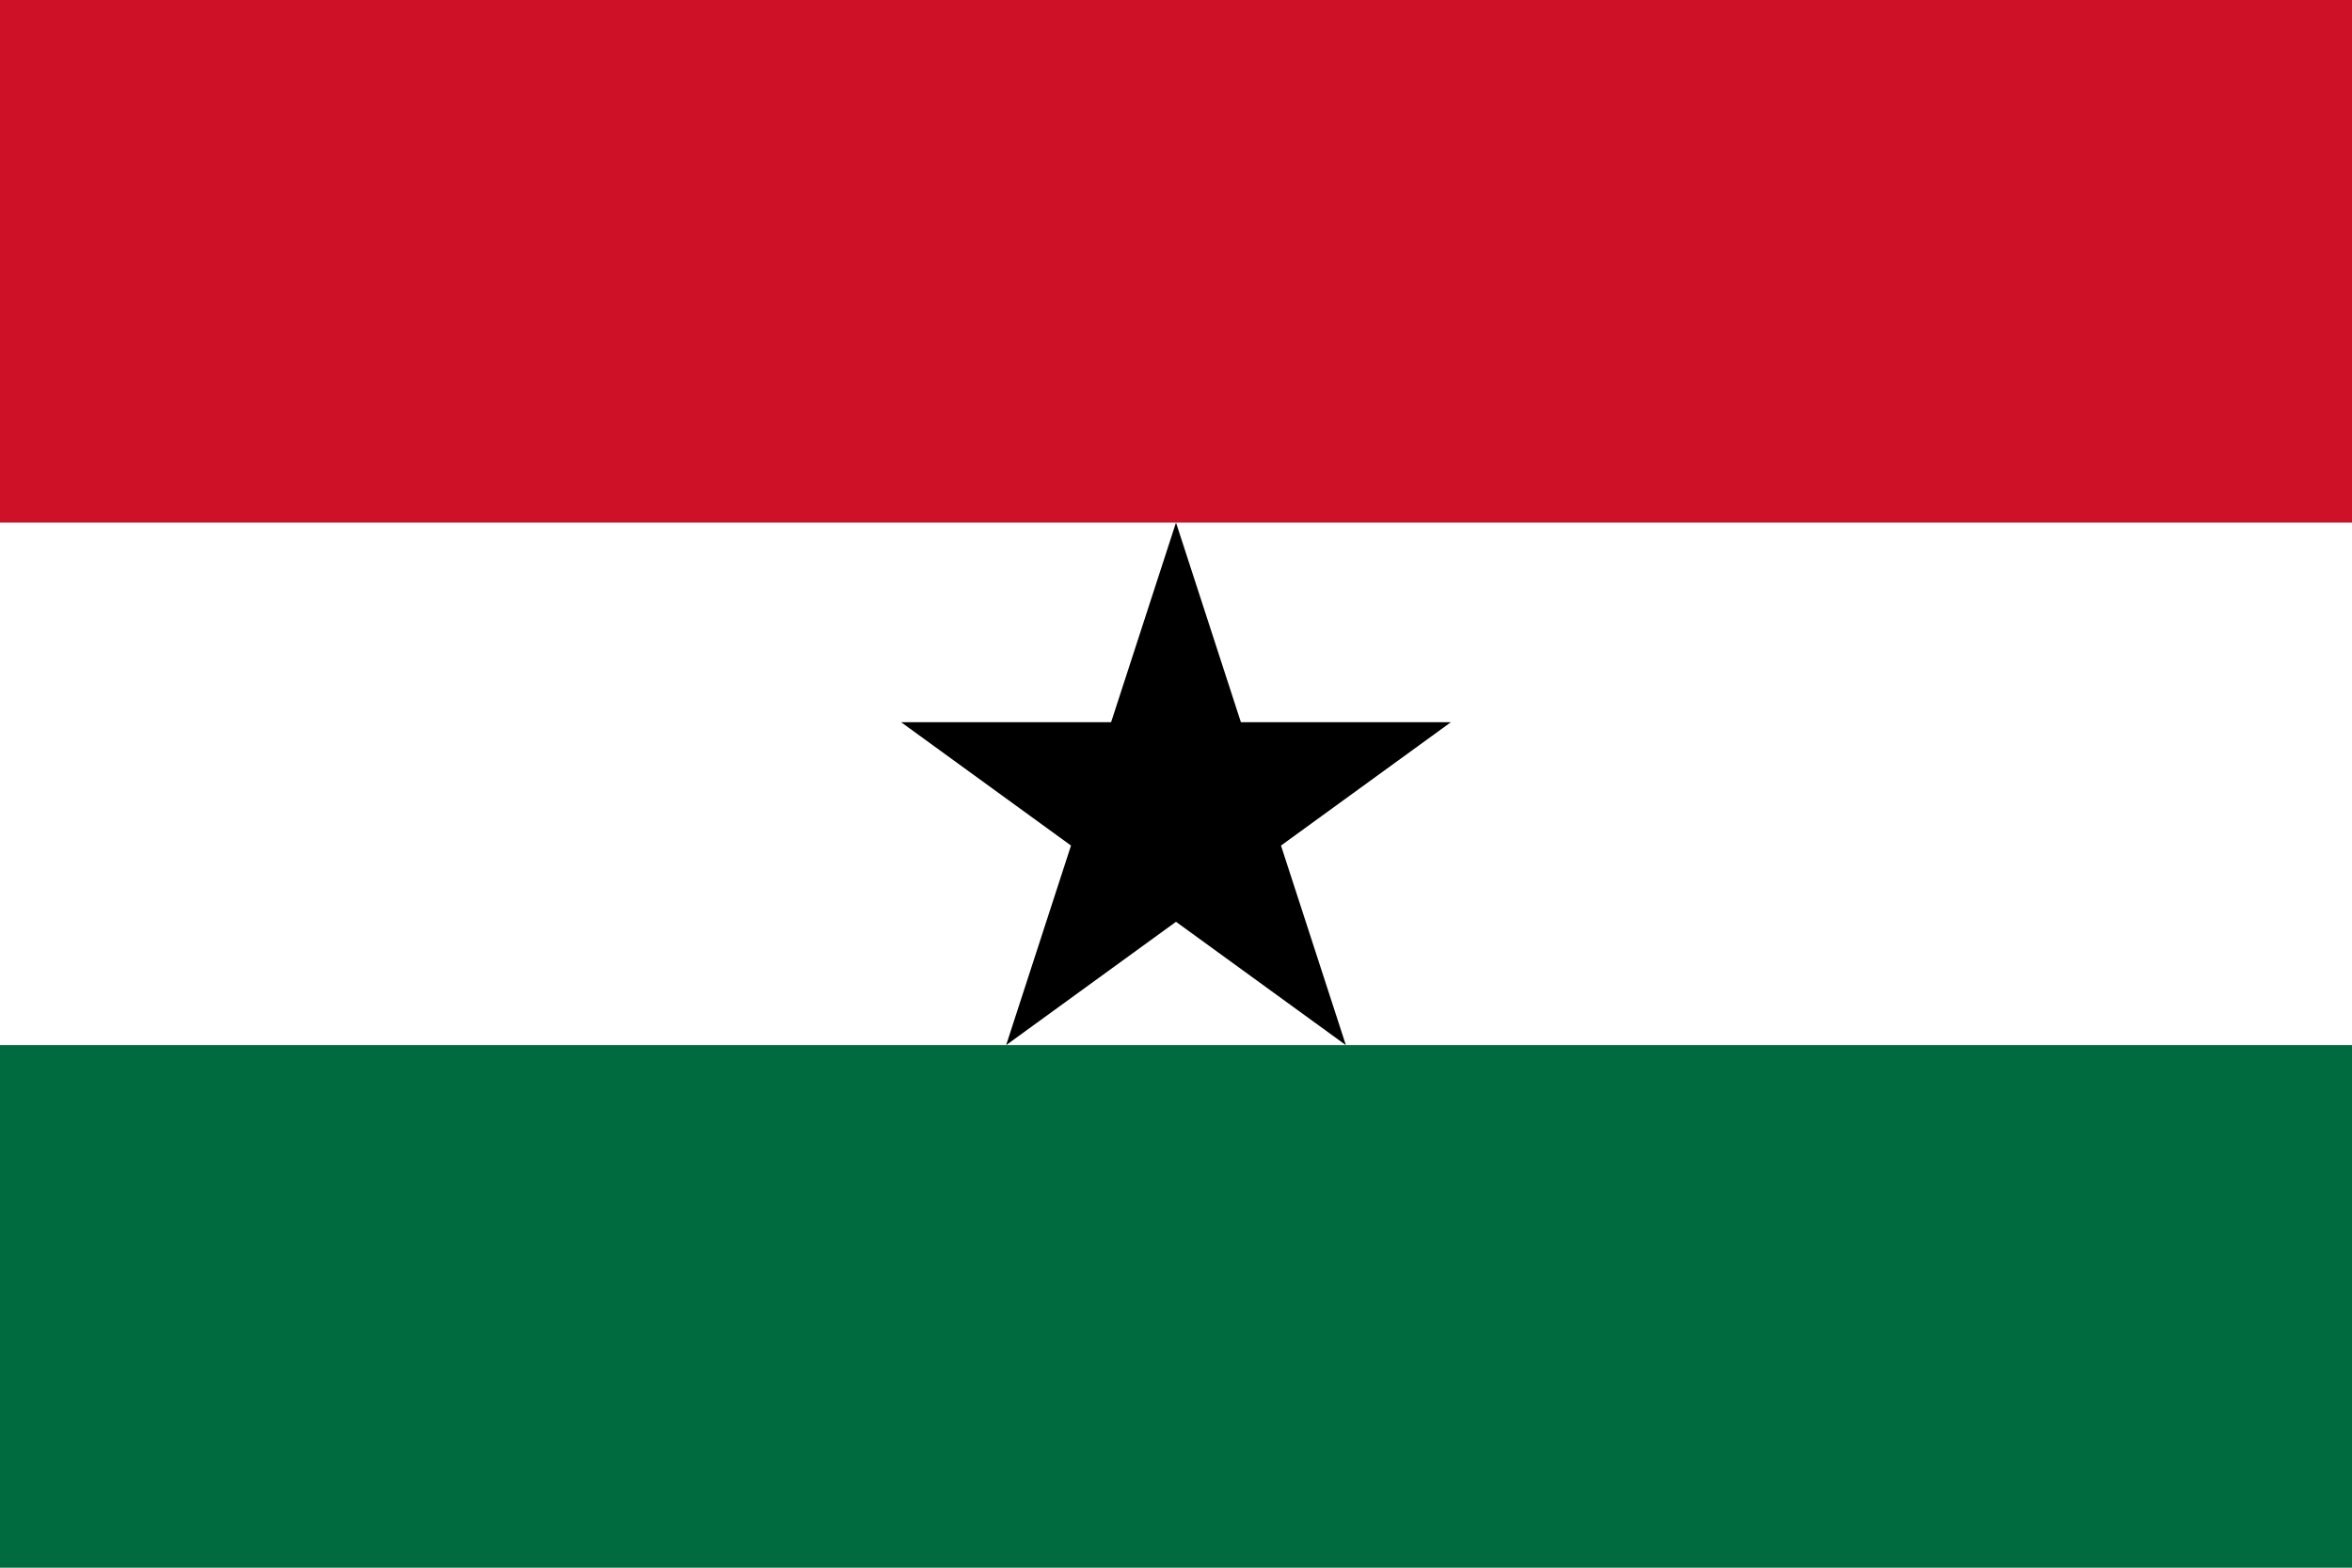 <svg xmlns="http://www.w3.org/2000/svg" width="900" height="600" viewBox="0 0 9 6"><path fill="#006b3f" d="M0 0h9v6H0z"/><path fill="#fff" d="M0 0h9v4H0z"/><path fill="#ce1126" d="M0 0h9v2H0z"/><path d="m4.5 2 .65 2-1.702-1.236h2.104L3.85 4z"/></svg>